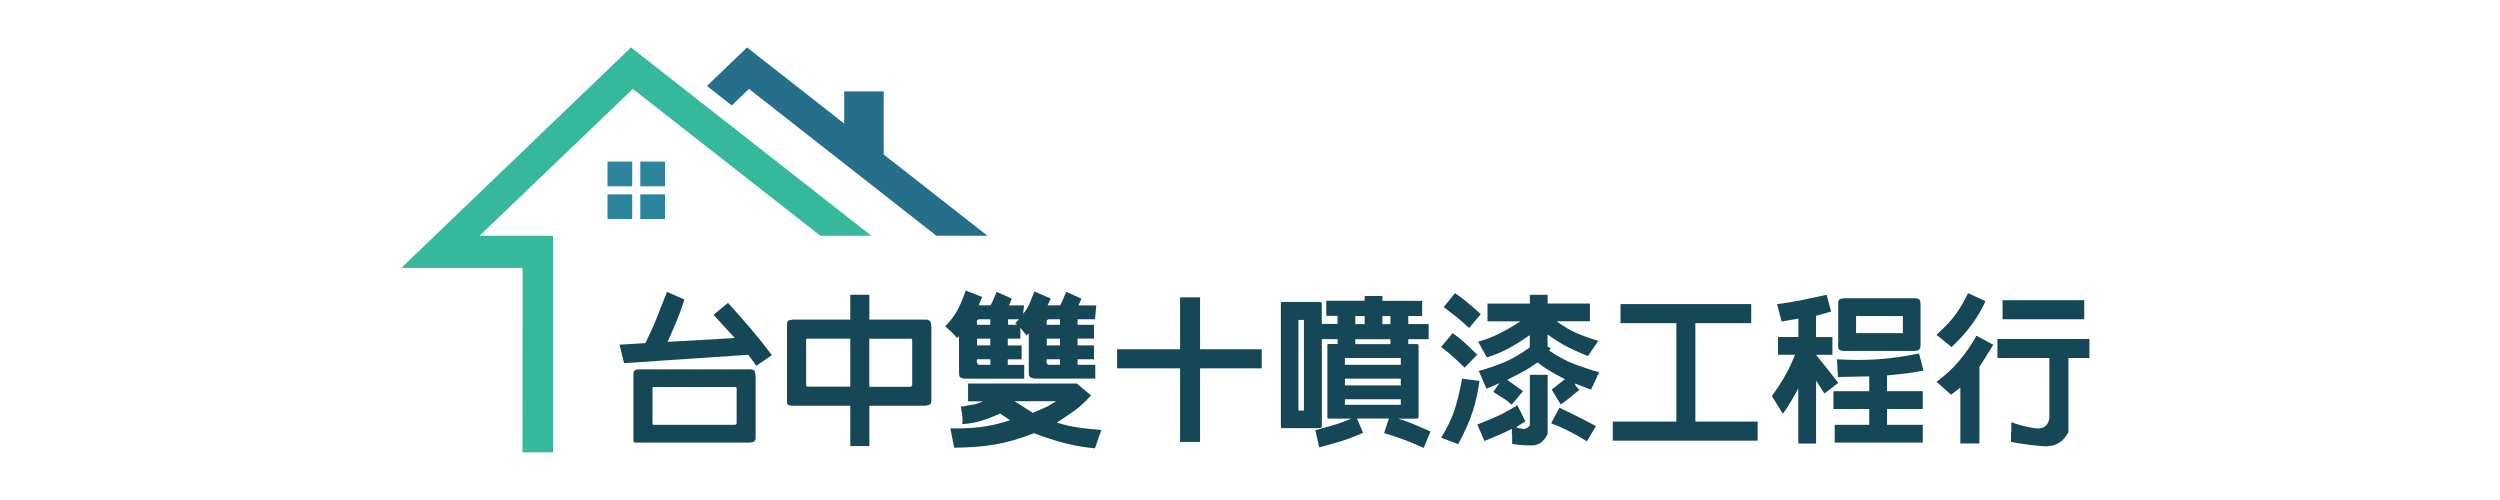 <?xml version="1.0" encoding="UTF-8"?>
<svg id="_圖層_1" data-name="圖層 1" xmlns="http://www.w3.org/2000/svg" viewBox="0 0 350 70">
  <defs>
    <style>
      .cls-1 {
        fill: #2c849d;
      }

      .cls-1, .cls-2 {
        fill-rule: evenodd;
      }

      .cls-2 {
        fill: #256f8b;
      }

      .cls-3 {
        fill: #35b89b;
      }

      .cls-4 {
        fill: #154756;
      }
    </style>
  </defs>
  <g>
    <polygon class="cls-3" points="73.15 63.33 73.16 37.51 56.18 37.51 87.05 7.88 88.34 6.64 89.74 7.74 121.98 33 114.84 33 88.6 12.45 67.14 33 75.29 33 77.42 33 77.42 35.26 77.42 50.72 77.42 63.33 73.15 63.33"/>
    <polygon class="cls-2" points="123.72 21.63 123.72 12.8 118.19 12.8 118.19 17.3 105.99 7.74 104.59 6.64 103.3 7.88 98.97 12.03 102.44 14.76 104.86 12.45 131.09 33 138.24 33 123.72 21.63"/>
    <path class="cls-1" d="M85.05,27.21h3.46v3.46h-3.46v-3.46ZM89.64,22.62h3.46v3.46h-3.46v-3.46ZM89.64,27.21h3.46v3.46h-3.46v-3.46ZM85.05,22.62h3.46v3.46h-3.46v-3.46Z"/>
  </g>
  <g>
    <path class="cls-4" d="M90.35,48.04c.63-1.26,1.16-2.43,1.58-3.5.42-1.07.9-2.3,1.45-3.68l2.44,1.08c-.33,1.02-.68,1.99-1.05,2.89s-.8,1.91-1.3,3.03l9.4-.54-2.98-3.25,2.03-1.67c1.14,1.26,2.2,2.46,3.16,3.58.96,1.12,1.96,2.37,2.98,3.74l-2.17,1.49-1.13-1.54-17.39,1.17-.63-2.58,3.61-.23ZM88.72,52.02c.09-.15.22-.24.38-.27.17-.03.34-.04.52-.04h15.45c.35.03.55.12.6.27s.09.38.12.68v8.63c-.03.3-.11.49-.25.55-.14.07-.32.11-.56.12h-16.08c-.09,0-.15-.02-.18-.07-.03-.04-.04-.11-.04-.2v-9.26l.04-.41ZM103.13,54.41c0-.09-.02-.15-.07-.18-.05-.03-.11-.04-.2-.04h-11.29c-.12,0-.19.01-.2.04-.02.03-.02.09-.02.18v4.79c-.03.09-.03.16.01.2.04.04.11.07.21.07h11.29c.09,0,.16-.02.2-.07.04-.04.07-.11.07-.2v-4.79Z"/>
    <path class="cls-4" d="M119.04,44.74v-3.48h2.67v3.48h8c.3.06.48.16.54.29.06.14.1.35.14.66v10.44c-.03.3-.14.49-.32.55-.18.07-.38.11-.59.12h-7.77v5.65h-2.67v-5.65h-8.22c-.33-.03-.53-.12-.59-.27-.06-.15-.08-.38-.05-.68v-10.39c0-.35.08-.55.25-.6.17-.05.38-.09.66-.12h7.95ZM119.04,47.41h-5.96c-.12,0-.19.01-.2.04s-.02.09-.02.18v6.23c0,.09.01.16.04.2.03.05.09.07.18.07h5.96v-6.73ZM127.71,47.64c0-.09-.02-.15-.07-.18-.05-.03-.11-.04-.2-.04h-5.74v6.73h5.74c.08,0,.13-.02.17-.07.04-.04.07-.11.1-.2v-6.23Z"/>
    <path class="cls-4" d="M132.36,45.65c.83-.87,1.43-1.69,1.8-2.44.37-.75.72-1.6,1.05-2.53l2.3.9-.5,1.17h1.67c.18-.32.32-.62.43-.9s.25-.62.43-.99l2.12.95-.41.95h2.12l-.14,1.17c.42-.48.73-.97.93-1.48.2-.5.41-1.05.65-1.64l2.3.99-.45.95h1.76c.18-.32.32-.62.43-.9.1-.29.25-.62.43-.99l2.12.95-.41.95h2.49l-.18,1.94h-2.44v.77h2.3v1.94h-2.3v.95h2.3v1.94h-2.3v.77h2.48v1.94h-8.54c-.21-.06-.38-.11-.5-.16s-.21-.17-.27-.38v-5.78l-.32.27-.86-1.08v1.54h-1.76v.95h1.94v1.94h-1.94v.77h2.3v1.94h-8.36c-.42-.06-.66-.18-.71-.36s-.07-.44-.06-.77v-4.83l-.27.27c-.26-.32-.52-.6-.79-.86-.27-.26-.56-.53-.88-.81ZM135.53,56.17v-2.48h15.22l1.99,1.67c-.78.87-1.56,1.59-2.34,2.15-.78.56-1.59,1.11-2.45,1.65,1.05.33,2.06.56,3.03.7.96.13,2.03.25,3.21.34l-.9,2.57c-1.51-.15-2.9-.39-4.19-.72s-2.74-.8-4.35-1.4c-1.99.78-3.82,1.31-5.49,1.59-1.67.28-3.56.42-5.67.44l-.54-2.71c1.42.03,2.76-.02,4.03-.16,1.27-.13,2.71-.46,4.33-.97l-1.4-.95c-.9.42-1.77.76-2.59,1.01-.82.25-1.72.41-2.7.49.05-.42.04-.83-.01-1.22s-.12-.81-.21-1.26h.36c.42-.11.87-.19,1.34-.26.47-.07.93-.22,1.37-.46h-2.03ZM138.64,50.3h-1.85c-.03.12-.04.24-.04.36s.08.26.23.41h1.67v-.77ZM138.64,44.7h-1.58c-.21.06-.31.17-.3.32,0,.15.02.3.03.45h1.85v-.77ZM138.64,47.41h-1.85v.95h1.85v-.95ZM142.62,44.7h-1.49v.77h1.27l-.27-.18.5-.59ZM147.86,56.17h-5.83l2.57,1.63c.56-.24,1.08-.47,1.57-.68.49-.21,1.05-.53,1.68-.95ZM148.4,50.3h-1.85c-.03.12-.05.24-.05.36s.08.26.23.41h1.67v-.77ZM148.4,44.7h-1.58c-.21.06-.31.17-.3.32,0,.15.02.3.03.45h1.85v-.77ZM148.4,47.41h-1.85v.95h1.85v-.95Z"/>
    <path class="cls-4" d="M165.21,48.9v-7.27h2.8v7.27h8.63v2.67h-8.63v10.3h-2.8v-10.3h-8.81v-2.67h8.81Z"/>
    <path class="cls-4" d="M191.05,42.12v-.68h2.49v.68h5.56v2.12h-1.94v1.13h2.85v2.12h-2.85v.68h1.17c.09,0,.16.02.2.05.05.03.07.09.07.18v9.94c0,.09-.02.16-.07.2-.04.04-.11.07-.2.07h-2.58c.87.27,1.62.54,2.24.81.62.27,1.38.6,2.28.99l-.95,2.3c-.99-.45-1.9-.83-2.72-1.14-.82-.31-1.77-.62-2.83-.94l.68-2.03h-4.47l.86,1.99c-1.08.48-2.09.87-3.03,1.16-.93.29-1.97.58-3.12.87l-.54-2.39c.86-.24,1.66-.47,2.42-.68s1.63-.53,2.64-.95h-3.16c-.12,0-.19-.02-.2-.07s-.02-.11-.02-.2v-9.94c0-.09.01-.15.04-.18s.09-.05.18-.05h1.22v-.68h-2.21v12.24l-.14.18-.18.04h-5.2c-.09,0-.15-.02-.18-.07-.03-.04-.04-.11-.04-.2v-17.17c0-.09.01-.15.04-.18.03-.03.09-.05.18-.05h5.24c.08,0,.13.02.17.05.04.03.07.09.1.18v2.85h2.21v-1.13h-1.58v-2.12h5.38ZM182.55,44.79h-.77v12.69h.77v-12.69ZM196.11,50.12h-7.82v.95h7.82v-.95ZM196.11,53.01h-7.82v.95h7.82v-.95ZM196.11,55.9h-7.82v.77h7.82v-.77ZM191.05,44.25h-1.31v1.13h1.31v-1.13ZM194.66,47.5h-4.92v.68h4.92v-.68ZM194.66,44.25h-1.13v1.13h1.13v-1.13Z"/>
    <path class="cls-4" d="M201.75,48.58l1.63-1.94c.6.42,1.16.87,1.68,1.34.52.47,1.1,1.04,1.75,1.68l-1.76,1.81c-.57-.56-1.12-1.07-1.64-1.54-.52-.47-1.07-.92-1.66-1.35ZM201.75,61.28c.89-1.42,1.53-2.76,1.93-4.02.4-1.27.73-2.68,1.01-4.25l2.44.32c-.21,1.54-.53,2.97-.96,4.3-.43,1.33-1.1,2.85-2.02,4.55l-2.39-.9ZM202.12,42.98l1.58-1.94c.62.42,1.2.86,1.76,1.32.56.46,1.17,1,1.85,1.62l-1.63,1.94c-.63-.59-1.22-1.1-1.77-1.54-.55-.44-1.15-.9-1.8-1.4ZM212.24,59.79c.32.15.65.24,1,.26.35.02.67-.14.94-.49v-7.09h2.49v8.27c-.48,1.07-1.22,1.61-2.2,1.62-.99,0-1.91-.06-2.77-.21v-1.27l-.04-.04v-.81c-.69.36-1.34.67-1.93.91-.59.25-1.23.52-1.91.8l-.99-2.3c.96-.39,1.87-.77,2.71-1.14.84-.37,1.81-.89,2.89-1.57l1.13,2.26-1.31.81ZM214.18,42.49v-1.22h2.49v1.22h5.92v2.49h-4.65c1.01.75,1.95,1.31,2.83,1.68s1.88.73,2.99,1.07l-1.45,2.12c-.99-.39-1.92-.81-2.78-1.24s-1.81-1.03-2.87-1.79v1.72l.45.18-.23.36c1.2.81,2.34,1.43,3.4,1.84s2.26.81,3.6,1.19l-1.13,2.44-2.26-.86c0,.12.07.26.2.43.14.17.28.32.43.47-.48.36-.93.72-1.33,1.07-.41.35-.84.67-1.29.96l-1.26-2.08,1.85-1.45c-.69-.36-1.34-.71-1.93-1.05s-1.23-.77-1.91-1.3c-.75.54-1.46.99-2.11,1.34-.66.35-1.37.72-2.13,1.1l2.21,1.58-1.58,1.9c-.45-.41-.88-.73-1.3-.98-.42-.25-.84-.52-1.28-.82l.86-1.22-1.81.77-1.08-2.48c1.21-.33,2.36-.72,3.46-1.17,1.1-.45,2.33-1.16,3.68-2.12v-1.72c-1.04.72-2.02,1.34-2.94,1.84-.92.5-1.94.93-3.07,1.28l-1.22-2.21c.99-.27,1.95-.63,2.87-1.08s1.93-1.04,3.05-1.76h-4.61v-2.49h5.92ZM217.16,59.25l1.17-2.17c.86.42,1.68.82,2.47,1.21s1.67.84,2.63,1.37l-1.27,2.12c-.9-.56-1.73-1.03-2.48-1.41s-1.6-.76-2.53-1.12Z"/>
    <path class="cls-4" d="M226.87,45.24v-2.67h18.3v2.67h-7.82v13.78h8.72v2.67h-20.28v-2.67h8.9v-13.78h-7.82Z"/>
    <path class="cls-4" d="M248.78,42.58c1.19-.15,2.3-.33,3.34-.54s2.24-.47,3.61-.77l.63,2.35-2.12.59v2.98h2.3v2.48h-2.3c.54.66,1.06,1.31,1.55,1.93s1.01,1.29,1.57,2l-1.94,1.49-1.17-1.81v8.81h-2.49v-7.68c-.36.63-.7,1.22-1,1.75s-.7,1.13-1.16,1.77l-1.54-2.49c.72-.99,1.33-1.93,1.83-2.8.5-.87.97-1.87,1.42-2.98h-2.39v-2.48h2.85v-2.58l-2.35.41-.63-2.44ZM257.19,50.3c1.96.12,3.82.12,5.6.01,1.78-.11,3.73-.39,5.87-.82l.63,2.39c-.9.18-1.74.32-2.52.41-.78.09-1.64.18-2.59.27v2.21h5.01v2.49h-5.01v2.21h5.01v2.49h-12.33v-2.49h4.83v-2.21h-5.01v-2.49h5.01v-2.08l-4.38.09-.13-2.48ZM257.77,41.81l.5-.05h9.89c.32.03.52.11.6.25.08.13.12.35.12.65v5.74c-.03.3-.12.5-.27.59-.15.09-.35.14-.59.14h-9.94c-.36-.03-.58-.12-.66-.27s-.1-.38-.07-.68v-5.96c.03-.09.08-.17.13-.25.06-.08.15-.13.27-.16ZM266.4,44.25h-6.55v2.39h6.55v-2.39Z"/>
    <path class="cls-4" d="M271.1,53.46c1.24-.9,2.3-1.89,3.2-2.96.9-1.07,1.7-2.24,2.41-3.5l2.35,1.27c-.33.51-.64,1.01-.94,1.5-.29.49-.63,1.01-1,1.57v10.75h-2.67v-7.82l-1.31.99-2.03-1.81ZM271.55,46.46c.96-.87,1.75-1.74,2.35-2.6.6-.86,1.14-1.8,1.63-2.82l2.44,1.13c-.51,1.11-1.14,2.19-1.89,3.23-.75,1.04-1.7,2.1-2.86,3.19l-1.67-1.36c-.3-.21-.44-.33-.43-.36.02-.03.16-.17.43-.41ZM279.64,50.12v-2.67h12.88v2.67h-2.94v10.39c-.75,1.45-1.97,2.1-3.65,1.95-1.68-.14-3.14-.34-4.39-.6v-1.36l.04-.04v-1.36c.81.33,1.85.61,3.12.83,1.26.22,2-.22,2.21-1.32v-8.49h-7.27ZM280.36,44.7v-2.67h11.43v2.67h-11.43Z"/>
  </g>
</svg>